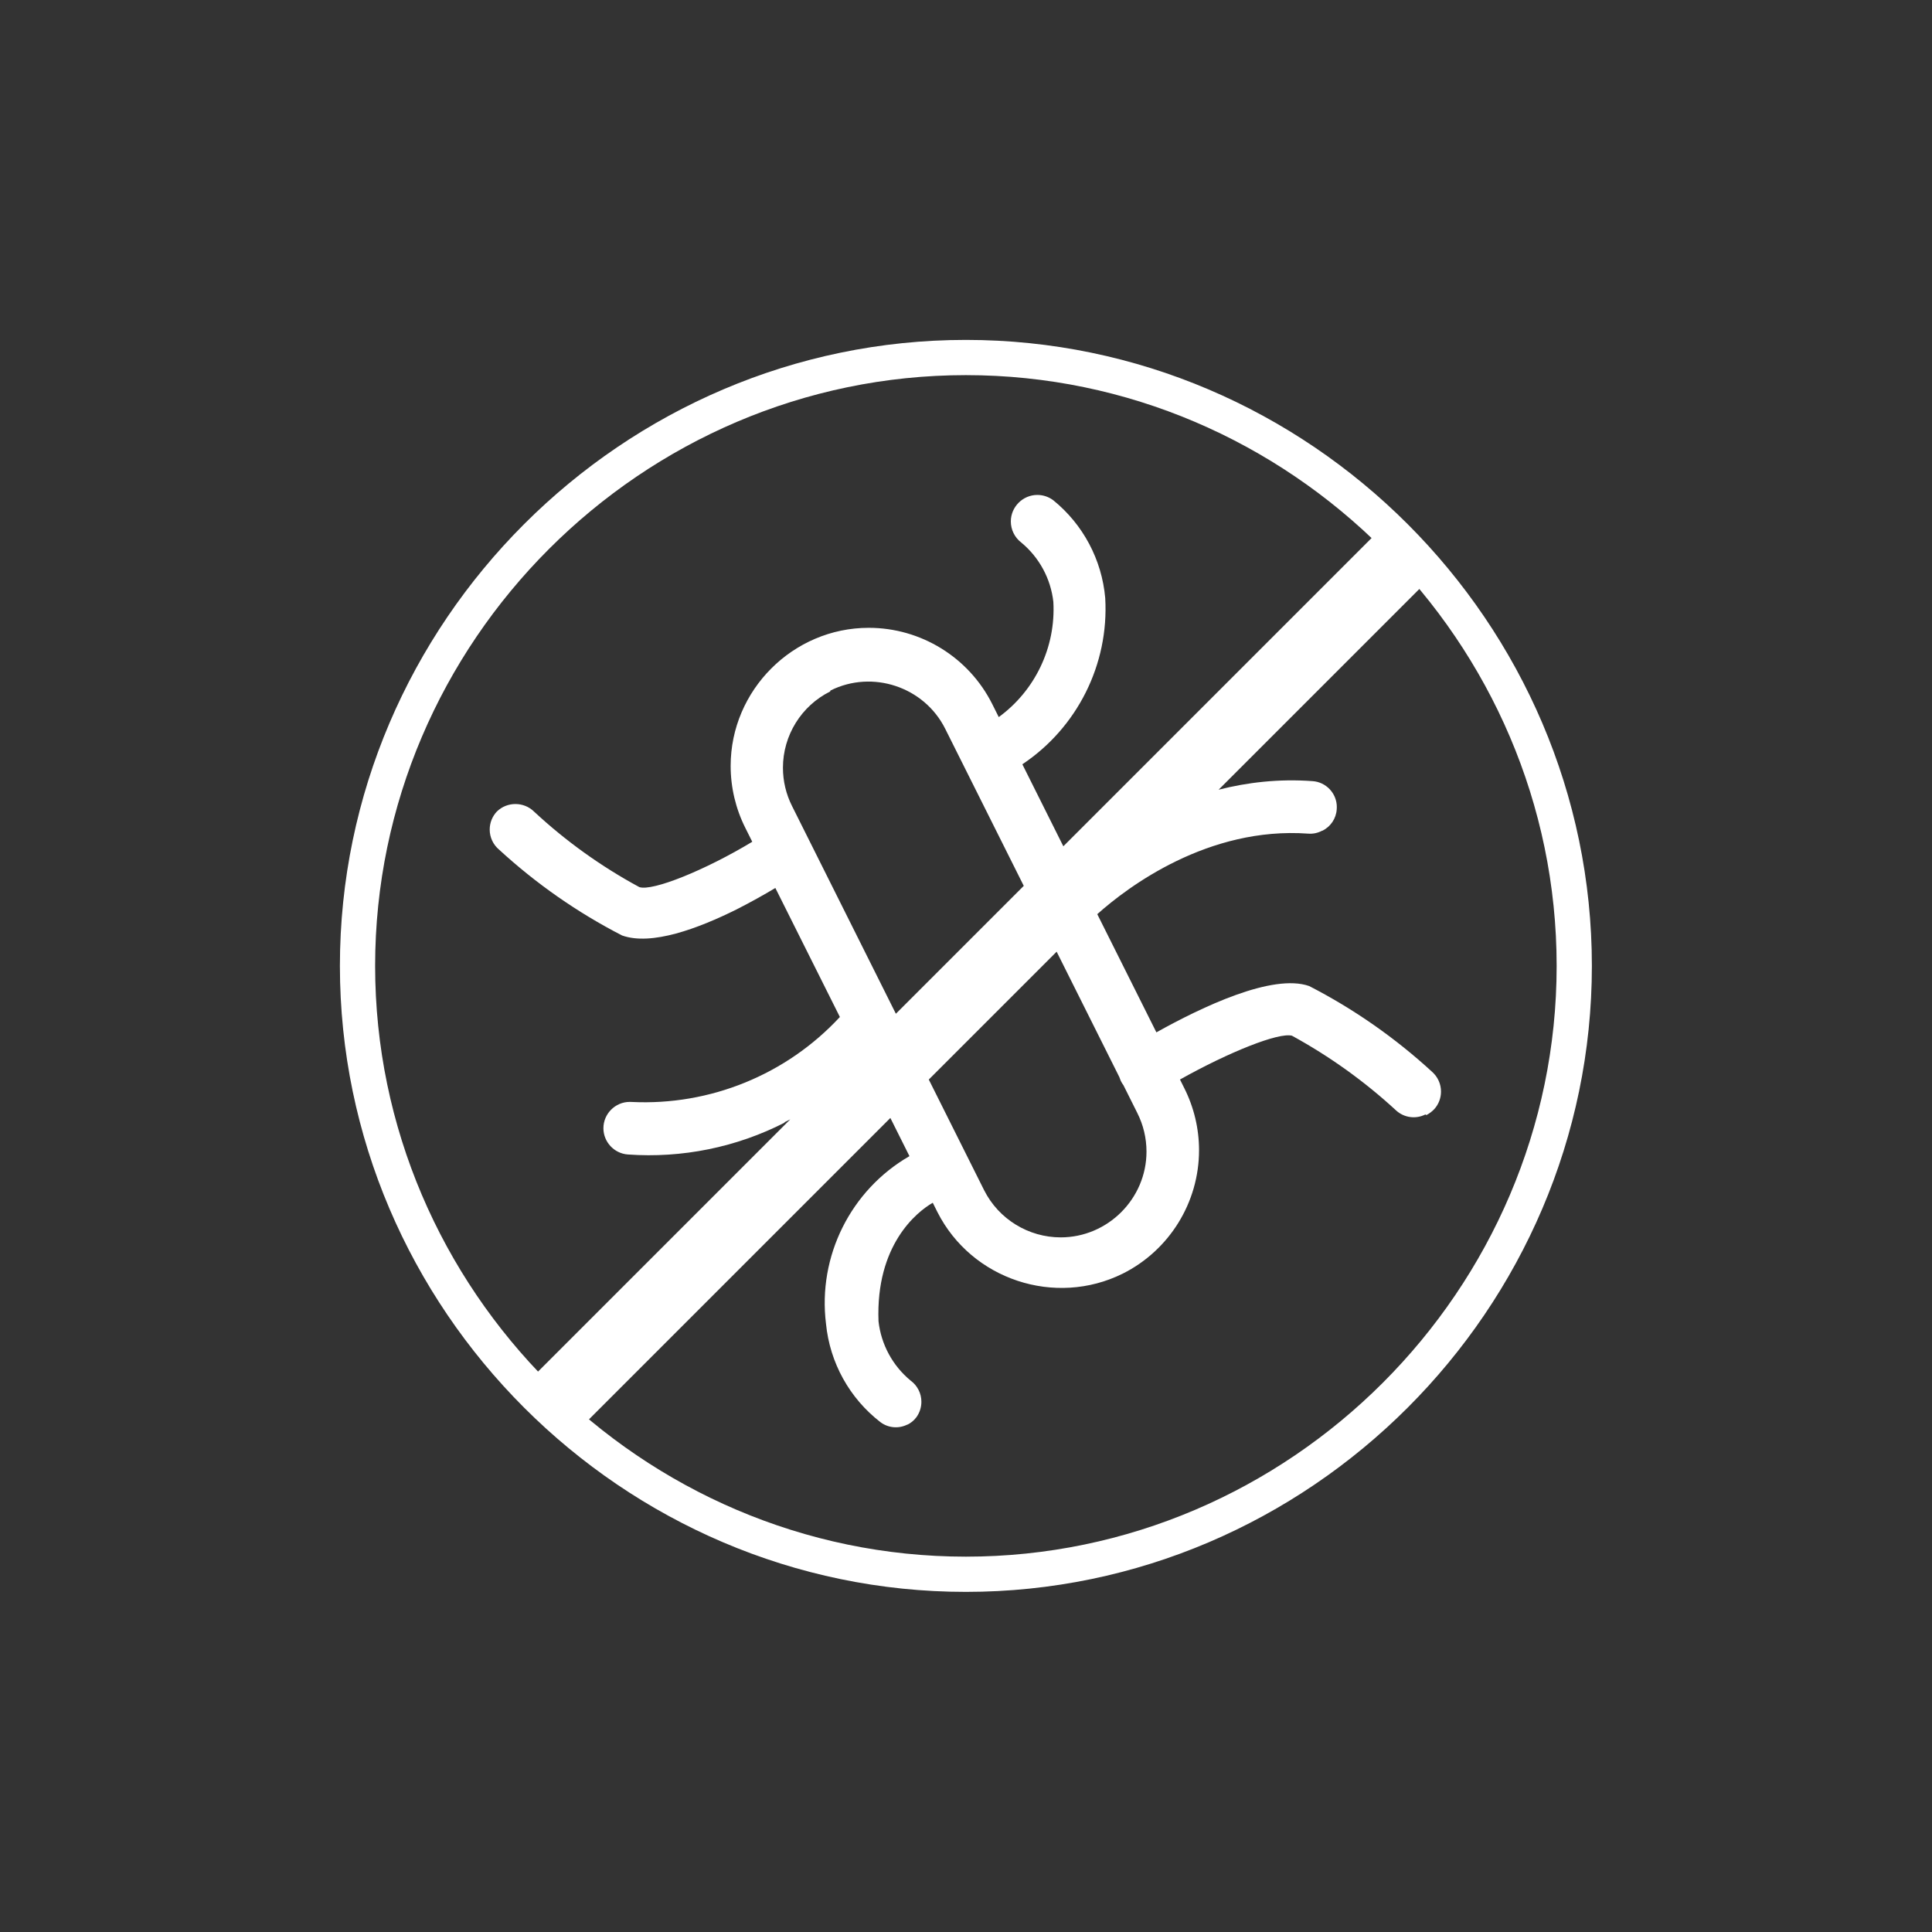 <?xml version="1.0" encoding="UTF-8" standalone="no"?> <svg xmlns="http://www.w3.org/2000/svg" xmlns:xlink="http://www.w3.org/1999/xlink" xmlns:serif="http://www.serif.com/" width="100%" height="100%" viewBox="0 0 150 150" version="1.1" xml:space="preserve" style="fill-rule:evenodd;clip-rule:evenodd;stroke-linejoin:round;stroke-miterlimit:2;"><rect x="0" y="0" width="150" height="150" fill="#333333" stroke="none"/> <g transform="matrix(1,0,0,1,-0.099,-0.594)"> <g transform="matrix(2.486,0,0,2.486,3.87,3.938)"> <path d="M29.675,21.05C30.802,20.228 31.461,18.876 31.38,17.45C31.299,16.727 30.94,16.064 30.38,15.6C30.174,15.444 30.052,15.199 30.052,14.94C30.052,14.486 30.426,14.112 30.88,14.112C31.06,14.112 31.236,14.171 31.38,14.28C32.31,15.035 32.895,16.137 33,17.33C33.122,19.411 32.118,21.387 30.412,22.524L31.692,25.085L41.978,14.799L43.52,16.34L36.542,23.318C37.439,23.089 38.422,22.973 39.47,23.05C39.896,23.075 40.233,23.432 40.233,23.859C40.233,23.882 40.232,23.906 40.23,23.93C40.212,24.218 40.04,24.474 39.78,24.6L39.77,24.6C39.638,24.671 39.489,24.702 39.34,24.69C36.218,24.464 33.705,26.351 32.752,27.205L34.598,30.896C36.021,30.102 38.228,29.048 39.37,29.45C40.764,30.167 42.056,31.069 43.21,32.13C43.386,32.286 43.487,32.51 43.487,32.745C43.487,32.946 43.414,33.14 43.28,33.29C43.208,33.367 43.124,33.431 43.03,33.48L43,33.46C42.702,33.612 42.339,33.564 42.09,33.34C41.103,32.429 40.008,31.644 38.83,31C38.412,30.896 36.879,31.504 35.335,32.369L35.47,32.64C35.772,33.241 35.93,33.904 35.93,34.577C35.93,36.205 35.006,37.7 33.55,38.43C31.434,39.482 28.828,38.618 27.76,36.51L27.614,36.218C27.109,36.507 25.829,37.541 25.92,39.92C26.001,40.643 26.36,41.306 26.92,41.77C27.133,41.924 27.259,42.171 27.259,42.434C27.259,42.609 27.203,42.779 27.1,42.92C27.022,43.024 26.918,43.106 26.8,43.16L26.83,43.14C26.557,43.282 26.226,43.255 25.98,43.07C25.015,42.325 24.4,41.213 24.28,40C24.016,37.884 25.057,35.818 26.886,34.762L26.29,33.57L16.332,43.528L14.79,41.987L23.164,33.613C23.1,33.646 23.035,33.678 22.97,33.71L23,33.71C21.486,34.486 19.787,34.832 18.09,34.71C17.663,34.679 17.328,34.318 17.328,33.89C17.328,33.439 17.699,33.068 18.15,33.068C18.17,33.068 18.19,33.069 18.21,33.07C20.66,33.189 23.041,32.218 24.71,30.42L24.713,30.416L22.698,26.387C22.363,26.588 21.938,26.827 21.48,27.06C20.29,27.65 18.83,28.2 17.91,27.87C16.516,27.153 15.224,26.251 14.07,25.19C13.884,25.034 13.777,24.804 13.777,24.562C13.777,24.353 13.857,24.152 14,24C14.32,23.687 14.84,23.687 15.16,24C16.152,24.923 17.258,25.716 18.45,26.36C18.865,26.495 20.513,25.828 21.977,24.944L21.76,24.51C21.459,23.91 21.302,23.247 21.302,22.575C21.302,20.209 23.249,18.262 25.615,18.262C27.244,18.262 28.739,19.184 29.47,20.64L29.675,21.05ZM33.442,32.295L31.483,28.377L27.49,32.37L29.22,35.83C29.675,36.73 30.602,37.299 31.61,37.299C33.08,37.299 34.289,36.09 34.289,34.62C34.289,34.2 34.19,33.785 34,33.41L33.568,32.545C33.554,32.528 33.542,32.509 33.53,32.49C33.492,32.429 33.463,32.363 33.442,32.295ZM30.456,26.321L28,21.41C27.344,20.103 25.729,19.566 24.42,20.22L24.41,20.25C23.508,20.699 22.935,21.624 22.935,22.632C22.935,23.048 23.032,23.458 23.22,23.83L26.462,30.315L30.456,26.321Z" style="fill:white;fill-rule:nonzero;"></path> </g> <g transform="matrix(2.486,0,0,2.486,3.593,3.989)"> <path d="M48.31,28.8C48.31,18.075 39.485,9.25 28.76,9.25C18.035,9.25 9.21,18.075 9.21,28.8C9.21,39.525 18.035,48.35 28.76,48.35C39.485,48.35 48.31,39.525 48.31,28.8ZM47.21,28.8C47.21,38.921 38.881,47.25 28.76,47.25C18.639,47.25 10.31,38.921 10.31,28.8C10.31,18.679 18.639,10.35 28.76,10.35C38.881,10.35 47.21,18.679 47.21,28.8Z" style="fill:white;"></path> </g> </g> </svg> 